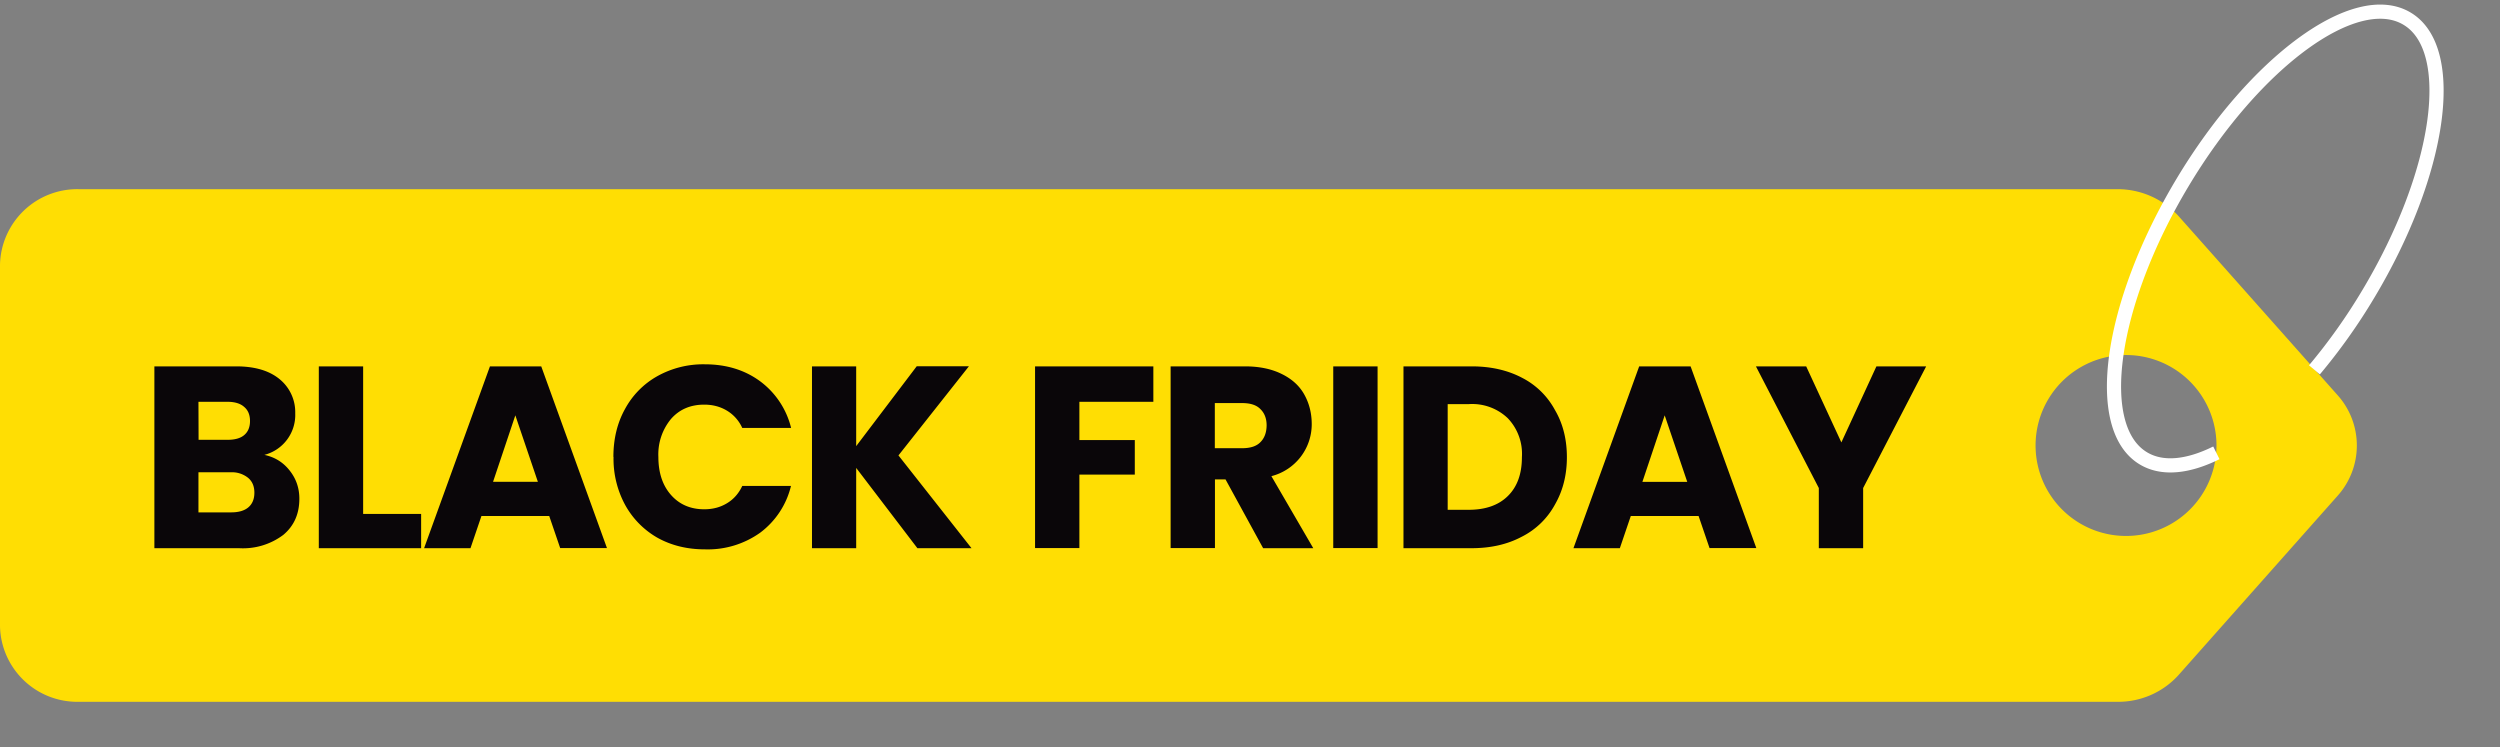 <svg xmlns="http://www.w3.org/2000/svg" width="194" height="58" fill="none"><rect width="100%" height="100%" fill="#808080" stroke="none"/><g clip-path="url(#a)"><path fill="#FFDE03" fill-rule="evenodd" d="M0 48.61V20.53a6 6 0 0 1 6.12-5.85h158.24a6.4 6.4 0 0 1 4.67 2.06l12.38 13.94a5.85 5.85 0 0 1 0 7.78L169.04 52.4a6.3 6.3 0 0 1-4.67 2.06H6.12A6 6 0 0 1 0 48.61m164.98-7.02a7.02 7.02 0 1 0 0-14.04 7.02 7.02 0 0 0 0 14.04" clip-rule="evenodd"/><path stroke="#fff" stroke-width="1.1" d="M179.6 28.7a45 45 0 0 0 4.17-5.87c5.65-9.42 7-19 3.02-21.38-3.98-2.39-11.8 3.32-17.44 12.74s-7 19-3.02 21.38c1.47.88 3.46.66 5.66-.43"/><path fill="#0A0609" d="M20.52 35.3q1.22.26 1.97 1.23.74.94.74 2.17 0 1.77-1.25 2.81a5.2 5.2 0 0 1-3.43 1.03h-6.57V28.43h6.35q2.15 0 3.35.98a3.3 3.3 0 0 1 1.23 2.67 3.2 3.2 0 0 1-2.4 3.22m-5.1-1.17h2.24q.86 0 1.29-.36.46-.38.46-1.1t-.46-1.1q-.44-.39-1.29-.39H15.4zm2.53 5.63q.86 0 1.32-.38.48-.4.48-1.15t-.5-1.16a2 2 0 0 0-1.35-.42H15.4v3.11zm10.24.12h4.5v2.66h-7.94V28.43h3.44zm14.44.16h-5.26l-.85 2.5h-3.6l5.11-14.11H42l5.1 14.1h-3.63zm-.88-2.65-1.75-5.16-1.73 5.16zm5.86-1.93q0-2.1.9-3.72a6.4 6.4 0 0 1 2.51-2.55 7.3 7.3 0 0 1 3.68-.92q2.51 0 4.3 1.32a6.4 6.4 0 0 1 2.4 3.62H57.6a3 3 0 0 0-1.2-1.35q-.77-.46-1.75-.46-1.6 0-2.57 1.1a4.3 4.3 0 0 0-.99 2.96q0 1.85.99 2.96.98 1.1 2.57 1.1.99 0 1.75-.46.78-.46 1.2-1.35h3.78A6.4 6.4 0 0 1 59 41.33a7 7 0 0 1-4.3 1.3q-2.06 0-3.68-.9a6.6 6.6 0 0 1-2.51-2.55 7.5 7.5 0 0 1-.9-3.72m23.58 7.08-4.75-6.23v6.23h-3.43V28.43h3.43v6.19l4.7-6.2h4.05l-5.47 6.92 5.67 7.2zM89.5 28.43v2.75h-5.74v2.97h4.3v2.68h-4.3v5.7h-3.44v-14.1zm8.52 14.11L95.1 37.2h-.82v5.33h-3.44v-14.1h5.77q1.65 0 2.83.58 1.2.58 1.77 1.6t.58 2.26a4.16 4.16 0 0 1-3.13 4.08l3.25 5.59zm-3.75-7.76h2.13q.95 0 1.4-.46.48-.47.49-1.31 0-.8-.49-1.27-.45-.46-1.4-.46h-2.13zm12.63-6.35v14.1h-3.44v-14.1zm7.3 0q2.22 0 3.9.88a6 6 0 0 1 2.56 2.5q.93 1.58.93 3.67 0 2.07-.93 3.68a6 6 0 0 1-2.59 2.5q-1.66.88-3.88.88h-5.28V28.43zm-.23 11.13q1.95 0 3.03-1.06 1.1-1.07 1.1-3.02a4 4 0 0 0-1.1-3.03 4 4 0 0 0-3.03-1.09h-1.63v8.2zm17.84.48h-5.26l-.85 2.5h-3.6l5.1-14.11h3.99l5.1 14.1h-3.63zm-.88-2.65-1.75-5.16-1.73 5.16zm18.54-8.96-4.89 9.44v4.67h-3.44v-4.67l-4.88-9.44h3.9l2.73 5.9 2.72-5.9z"/></g><defs><clipPath id="a"><path fill="#fff" d="M0 0h194v57.33H0z"/></clipPath></defs></svg>